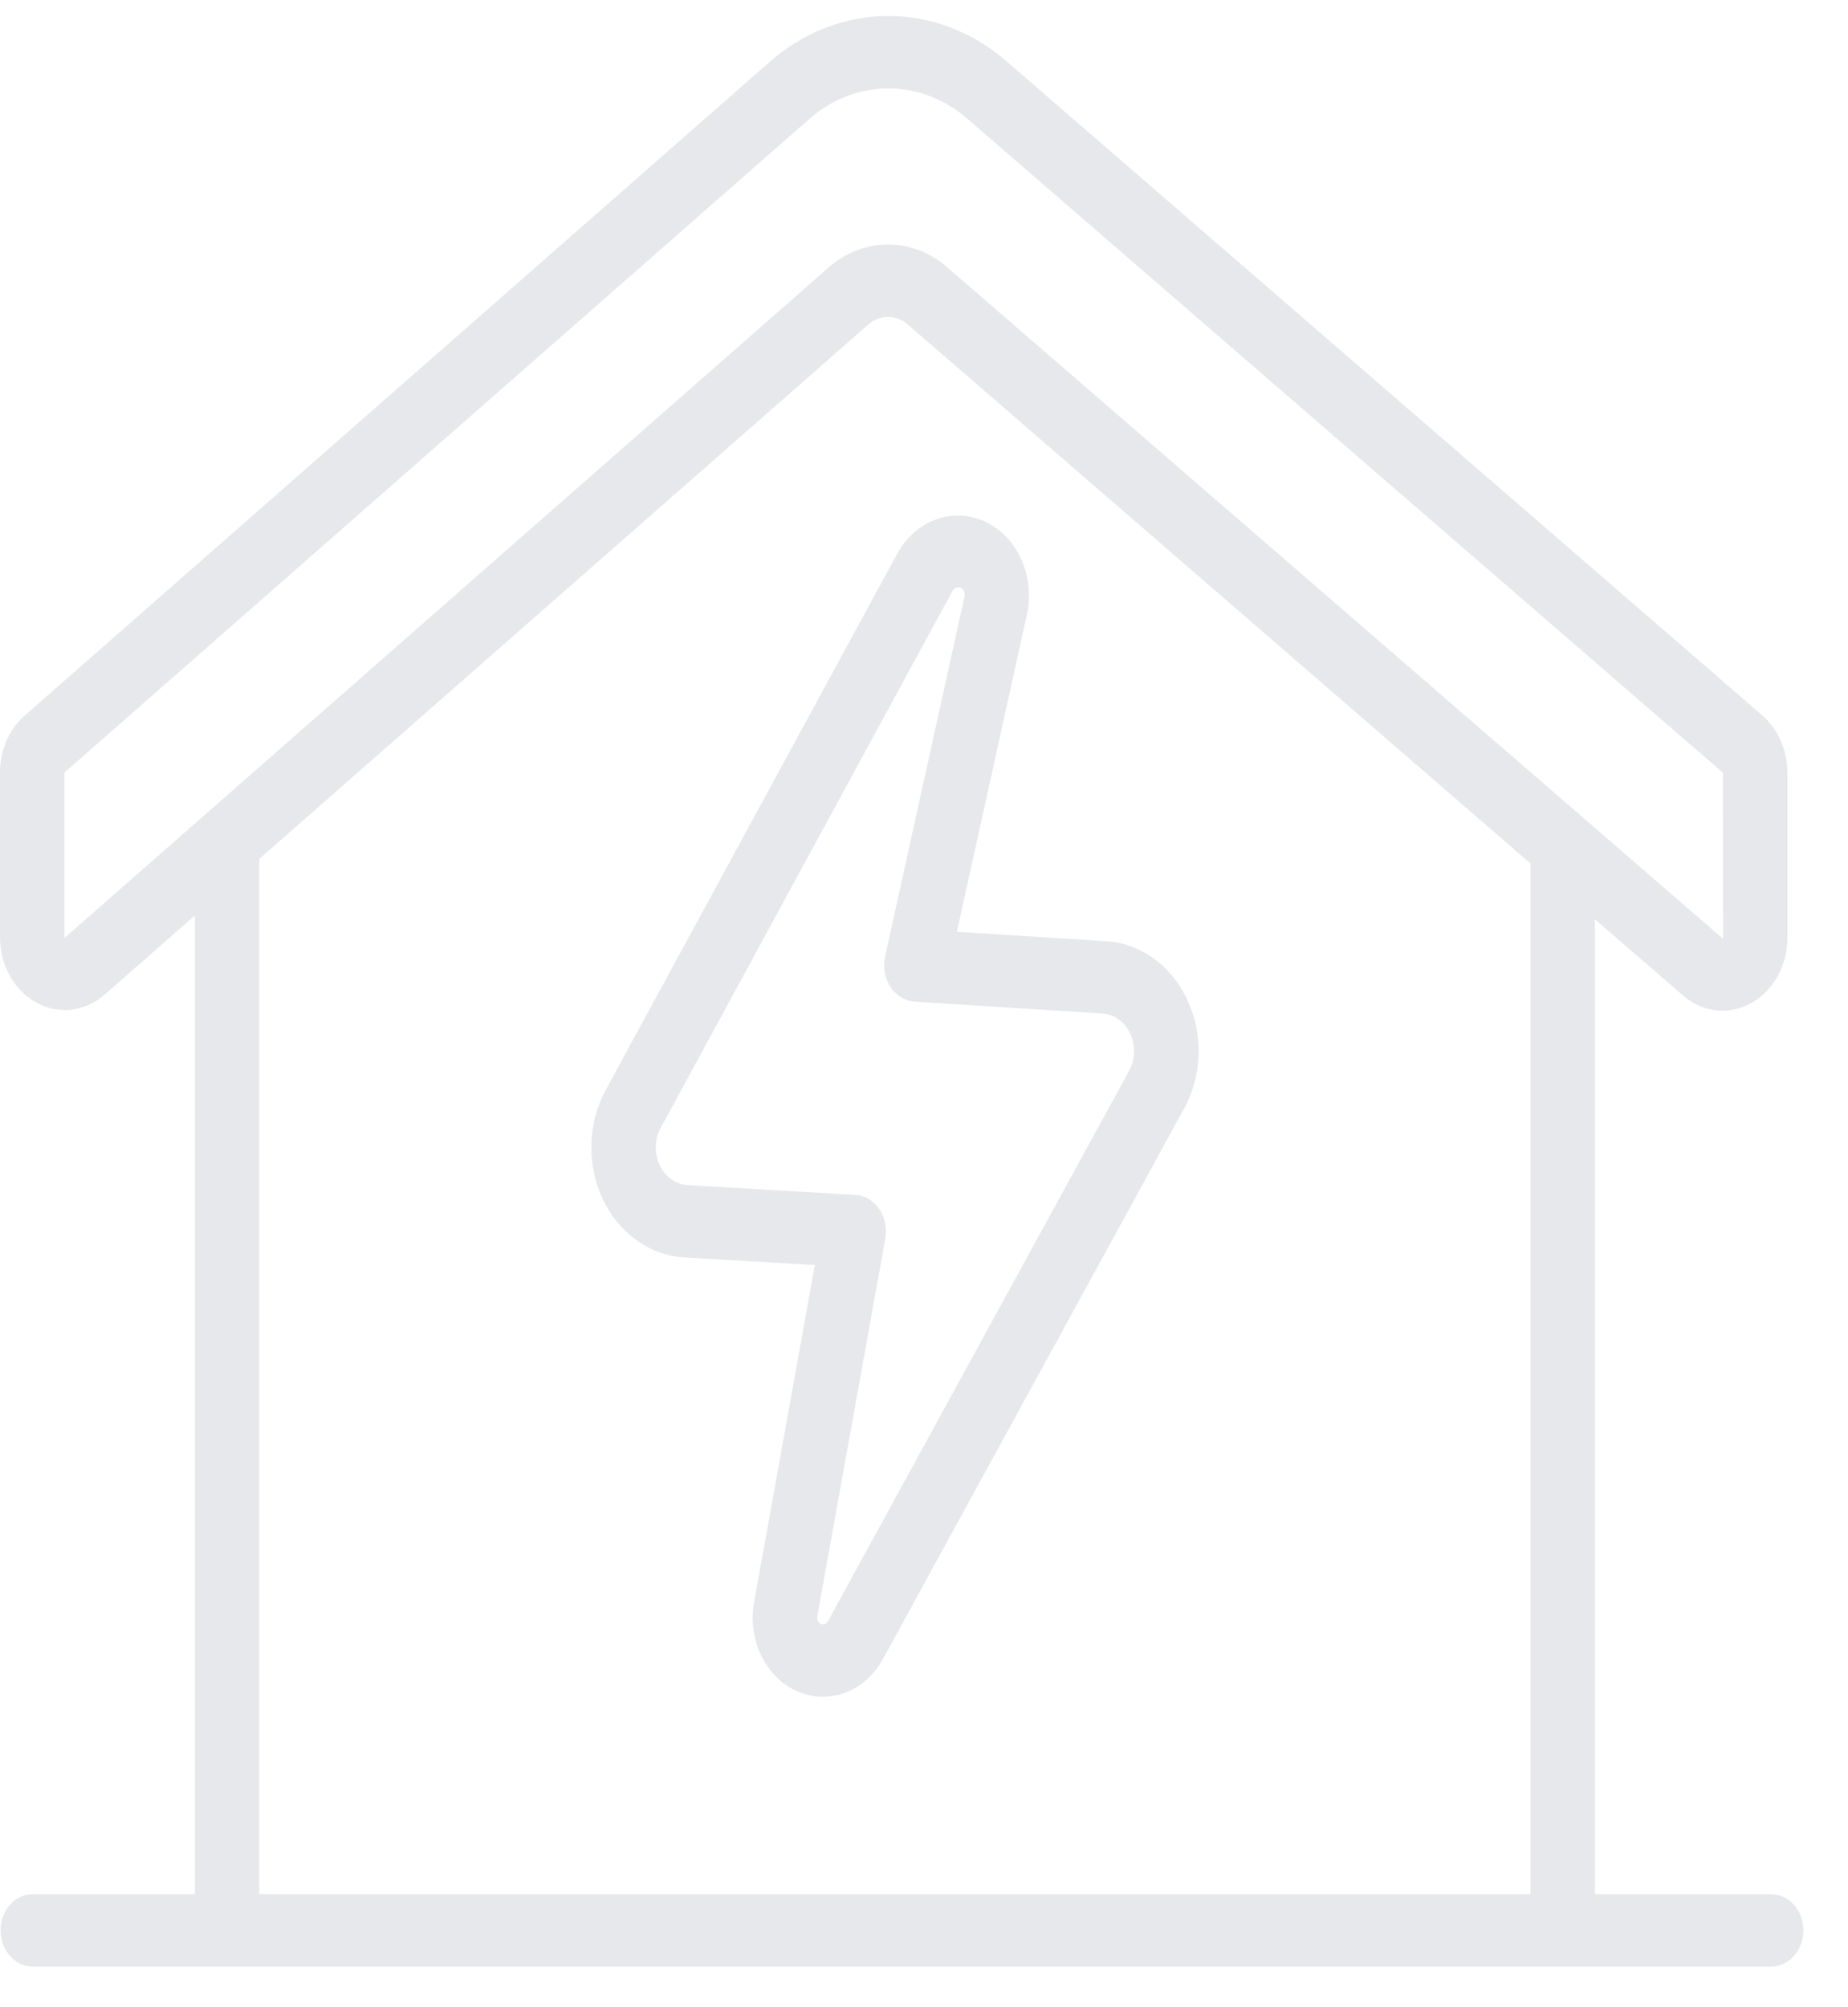 <svg class="absolute bottom-0 left-32" xmlns="http://www.w3.org/2000/svg" width="35" height="38" viewBox="0 0 35 38" fill="none"><path opacity="0.1" fill-rule="evenodd" clip-rule="evenodd" d="M30.207 35.86H33.557C33.716 35.864 33.868 35.938 33.98 36.066C34.092 36.194 34.155 36.367 34.155 36.546C34.155 36.725 34.092 36.898 33.98 37.026C33.868 37.154 33.716 37.228 33.557 37.232H0.61C0.45 37.228 0.298 37.155 0.186 37.027C0.073 36.898 0.011 36.726 0.011 36.546C0.01 36.366 0.073 36.194 0.185 36.065C0.298 35.937 0.45 35.863 0.61 35.86H3.691V17.331L1.971 18.84C1.79 18.994 1.574 19.09 1.348 19.115C1.122 19.14 0.894 19.094 0.689 18.982C0.485 18.87 0.312 18.696 0.19 18.48C0.069 18.264 0.003 18.014 5.79494e-06 17.759V14.626C-0.001 14.418 0.041 14.212 0.123 14.024C0.204 13.837 0.323 13.673 0.47 13.545L14.574 1.174C15.214 0.612 16.002 0.305 16.814 0.302C17.626 0.299 18.416 0.6 19.059 1.157L33.376 13.543C33.523 13.671 33.643 13.836 33.725 14.024C33.808 14.212 33.851 14.419 33.852 14.629L33.852 17.77C33.849 18.025 33.783 18.274 33.663 18.49C33.541 18.705 33.37 18.879 33.166 18.991C32.963 19.104 32.736 19.151 32.51 19.127C32.284 19.104 32.069 19.01 31.887 18.857L30.207 17.403V35.86ZM1.22 14.626V17.759L15.692 5.065C16.012 4.784 16.406 4.63 16.812 4.628C17.218 4.627 17.613 4.777 17.935 5.056L32.631 17.771L32.635 17.773L32.631 14.629L18.315 2.243C17.886 1.872 17.359 1.672 16.818 1.674C16.277 1.676 15.751 1.88 15.325 2.255L1.22 14.626ZM16.443 6.145L4.911 16.26L4.911 35.86H28.987V16.348L17.191 6.142C17.083 6.05 16.952 6 16.816 6C16.681 6.001 16.55 6.052 16.443 6.145ZM21.851 18.146C22.121 18.341 22.341 18.613 22.488 18.934C22.638 19.253 22.712 19.611 22.7 19.972C22.689 20.333 22.594 20.685 22.424 20.991L16.72 31.412C16.556 31.711 16.303 31.935 16.007 32.046C15.711 32.157 15.389 32.148 15.098 32.019C14.807 31.89 14.566 31.65 14.417 31.341C14.268 31.033 14.22 30.675 14.282 30.331L15.432 23.95L12.957 23.805C12.636 23.786 12.325 23.674 12.055 23.479C11.784 23.285 11.563 23.015 11.413 22.695C11.263 22.376 11.19 22.018 11.2 21.657C11.21 21.296 11.304 20.945 11.471 20.637L17.001 10.468C17.171 10.165 17.43 9.939 17.734 9.831C18.038 9.723 18.366 9.739 18.66 9.877C18.954 10.015 19.195 10.266 19.34 10.585C19.485 10.904 19.525 11.27 19.452 11.619L18.123 17.64L20.949 17.819C21.27 17.837 21.581 17.95 21.851 18.146ZM15.681 30.692L21.385 20.272L21.385 20.272C21.442 20.167 21.475 20.047 21.478 19.924C21.482 19.801 21.457 19.678 21.407 19.569C21.356 19.46 21.281 19.367 21.188 19.3C21.096 19.233 20.99 19.195 20.881 19.188L17.32 18.963C17.23 18.956 17.143 18.928 17.065 18.88C16.986 18.832 16.918 18.765 16.865 18.684C16.811 18.603 16.775 18.51 16.757 18.411C16.739 18.313 16.741 18.211 16.762 18.113L18.268 11.289C18.274 11.257 18.27 11.223 18.257 11.194C18.243 11.165 18.221 11.143 18.195 11.13C18.168 11.117 18.138 11.116 18.11 11.126C18.082 11.135 18.058 11.156 18.042 11.183L12.513 21.352C12.455 21.457 12.423 21.577 12.42 21.701C12.416 21.824 12.441 21.946 12.493 22.056C12.544 22.165 12.62 22.257 12.712 22.324C12.805 22.39 12.911 22.429 13.021 22.435L16.202 22.622C16.29 22.628 16.375 22.654 16.452 22.7C16.529 22.746 16.597 22.81 16.651 22.888C16.704 22.966 16.743 23.055 16.763 23.151C16.783 23.247 16.785 23.346 16.768 23.443L15.478 30.603C15.473 30.632 15.477 30.661 15.489 30.687C15.502 30.713 15.522 30.733 15.546 30.743C15.57 30.754 15.597 30.755 15.622 30.745C15.646 30.736 15.667 30.717 15.681 30.692Z" fill="#041739"></path></svg>
